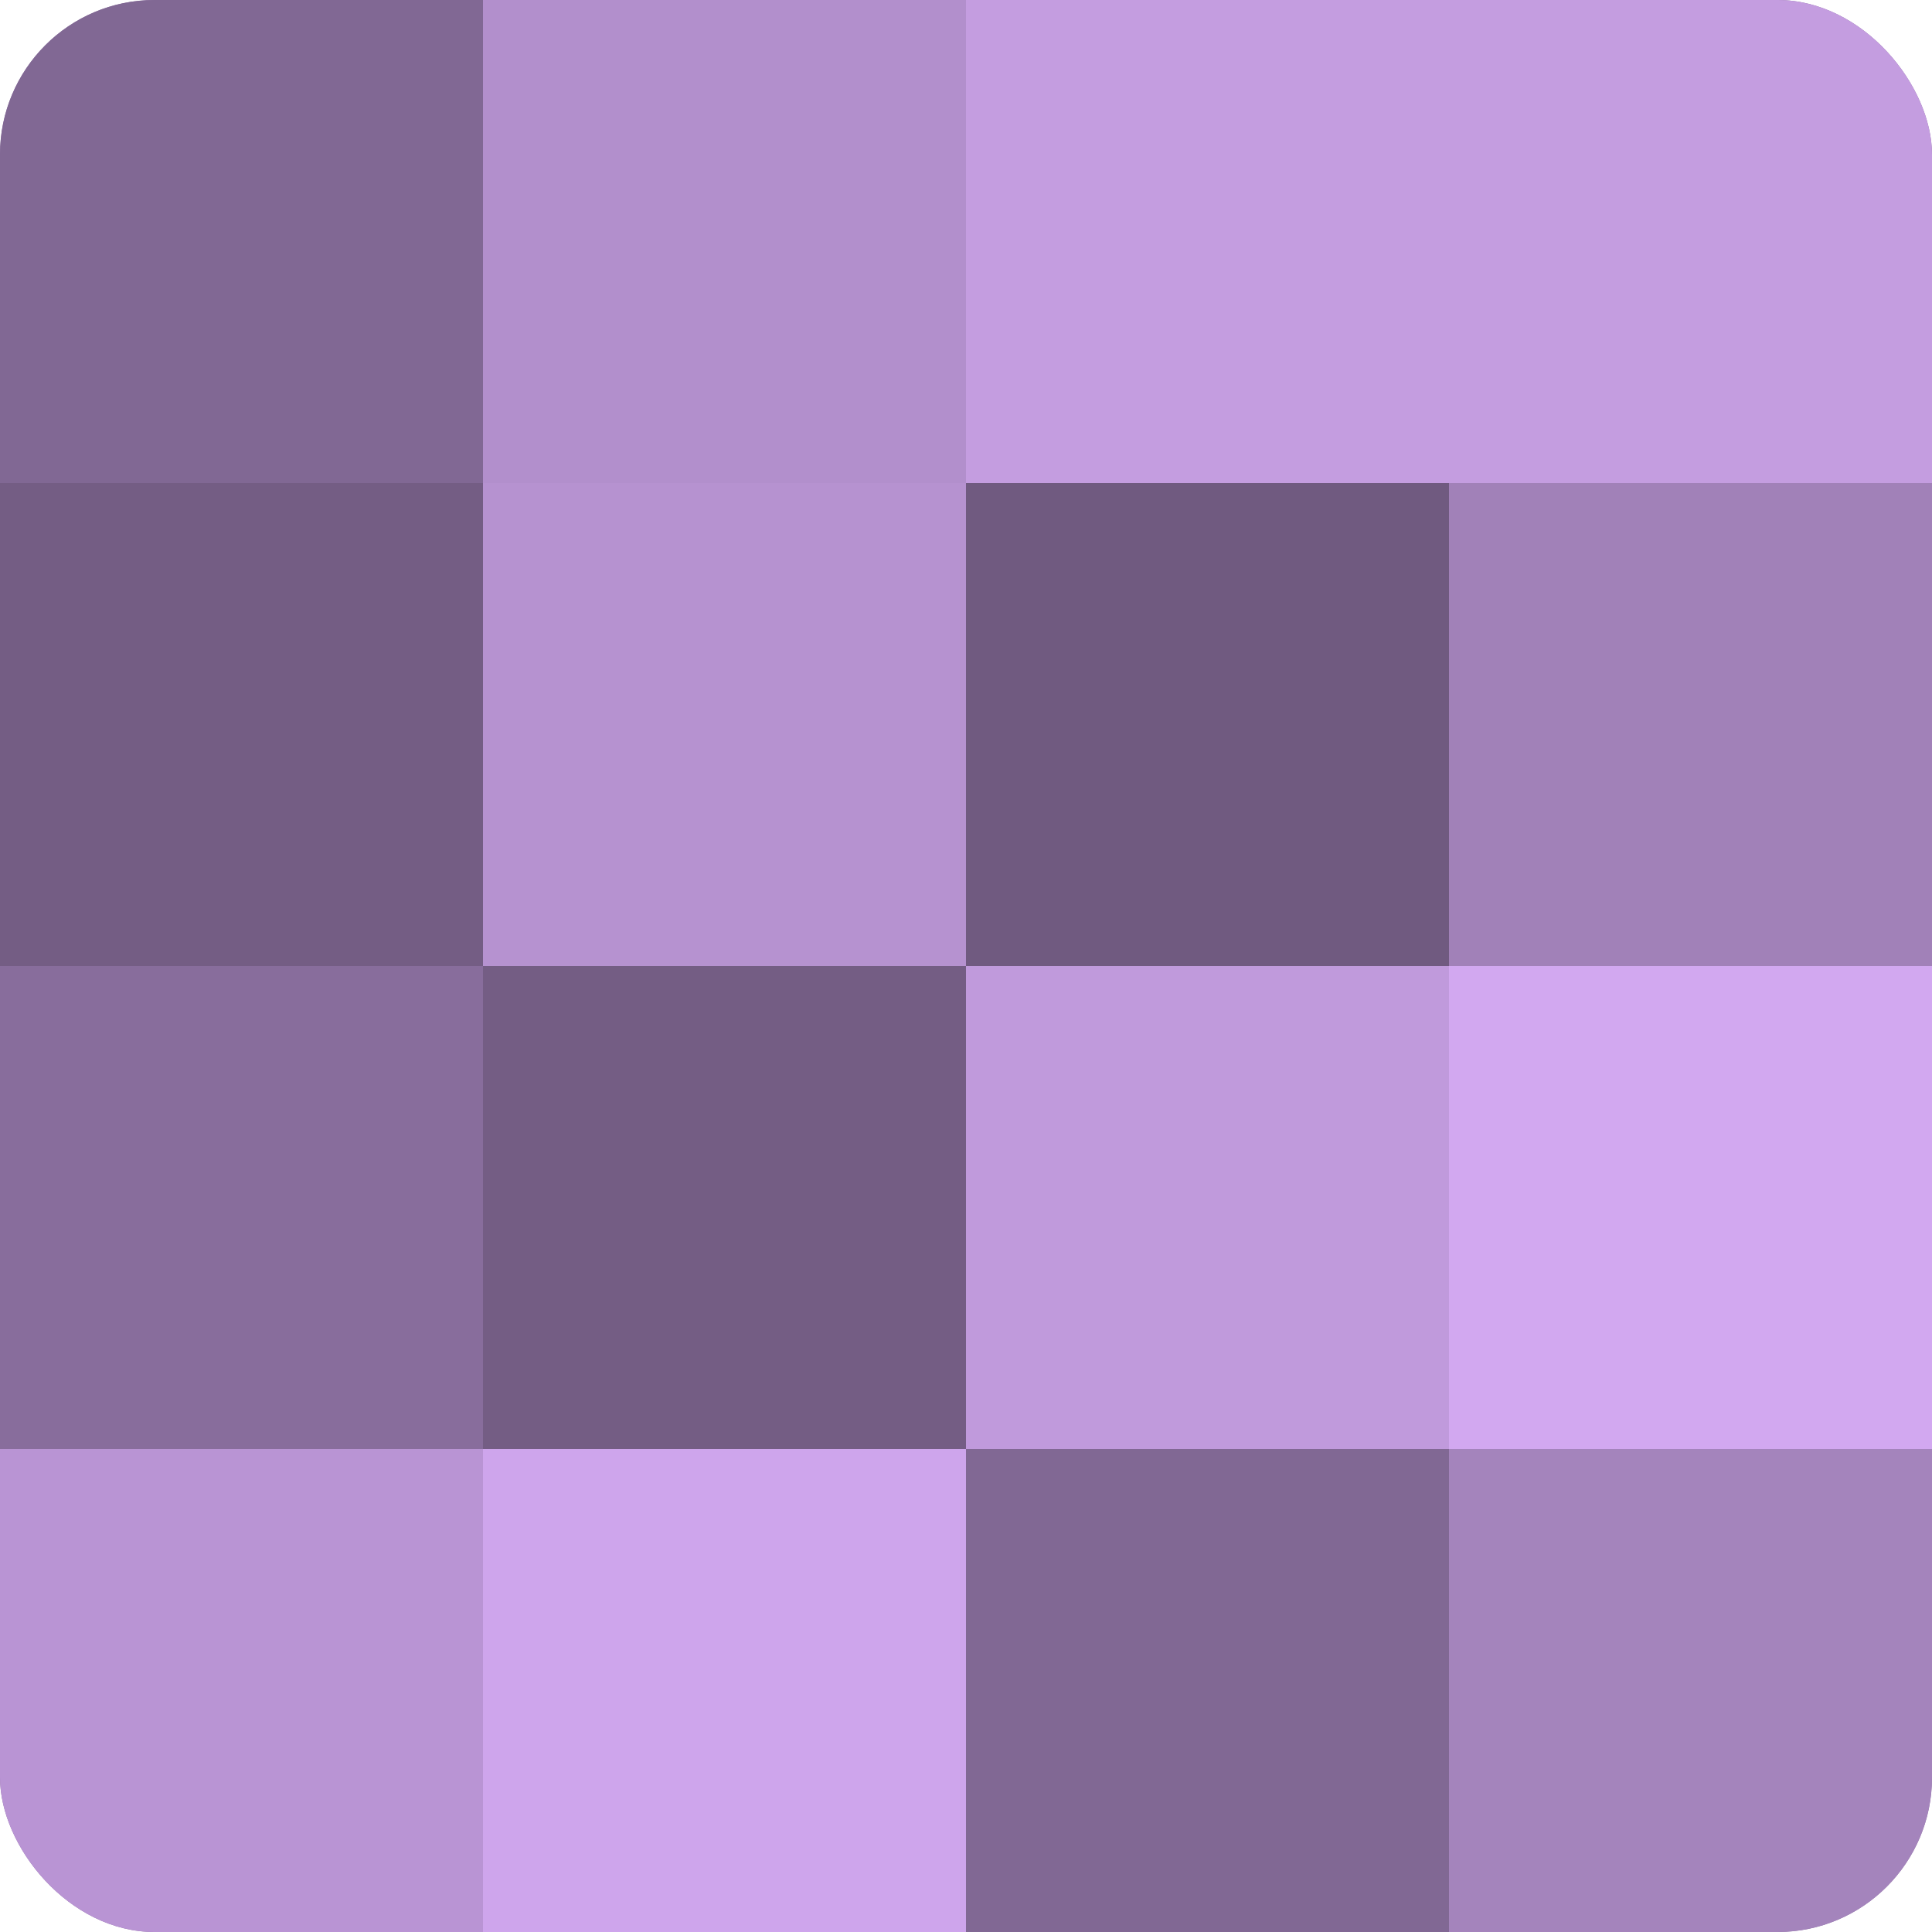 <?xml version="1.0" encoding="UTF-8"?>
<svg xmlns="http://www.w3.org/2000/svg" width="60" height="60" viewBox="0 0 100 100" preserveAspectRatio="xMidYMid meet"><defs><clipPath id="c" width="100" height="100"><rect width="100" height="100" rx="8" ry="8"/></clipPath></defs><g clip-path="url(#c)"><rect width="100" height="100" fill="#8c70a0"/><rect width="25" height="25" fill="#816894"/><rect y="25" width="25" height="25" fill="#745d84"/><rect y="50" width="25" height="25" fill="#886d9c"/><rect y="75" width="25" height="25" fill="#b994d4"/><rect x="25" width="25" height="25" fill="#b28fcc"/><rect x="25" y="25" width="25" height="25" fill="#b692d0"/><rect x="25" y="50" width="25" height="25" fill="#745d84"/><rect x="25" y="75" width="25" height="25" fill="#cea5ec"/><rect x="50" width="25" height="25" fill="#c49de0"/><rect x="50" y="25" width="25" height="25" fill="#705a80"/><rect x="50" y="50" width="25" height="25" fill="#c09adc"/><rect x="50" y="75" width="25" height="25" fill="#816894"/><rect x="75" width="25" height="25" fill="#c49de0"/><rect x="75" y="25" width="25" height="25" fill="#a181b8"/><rect x="75" y="50" width="25" height="25" fill="#d2a8f0"/><rect x="75" y="75" width="25" height="25" fill="#a484bc"/></g></svg>
